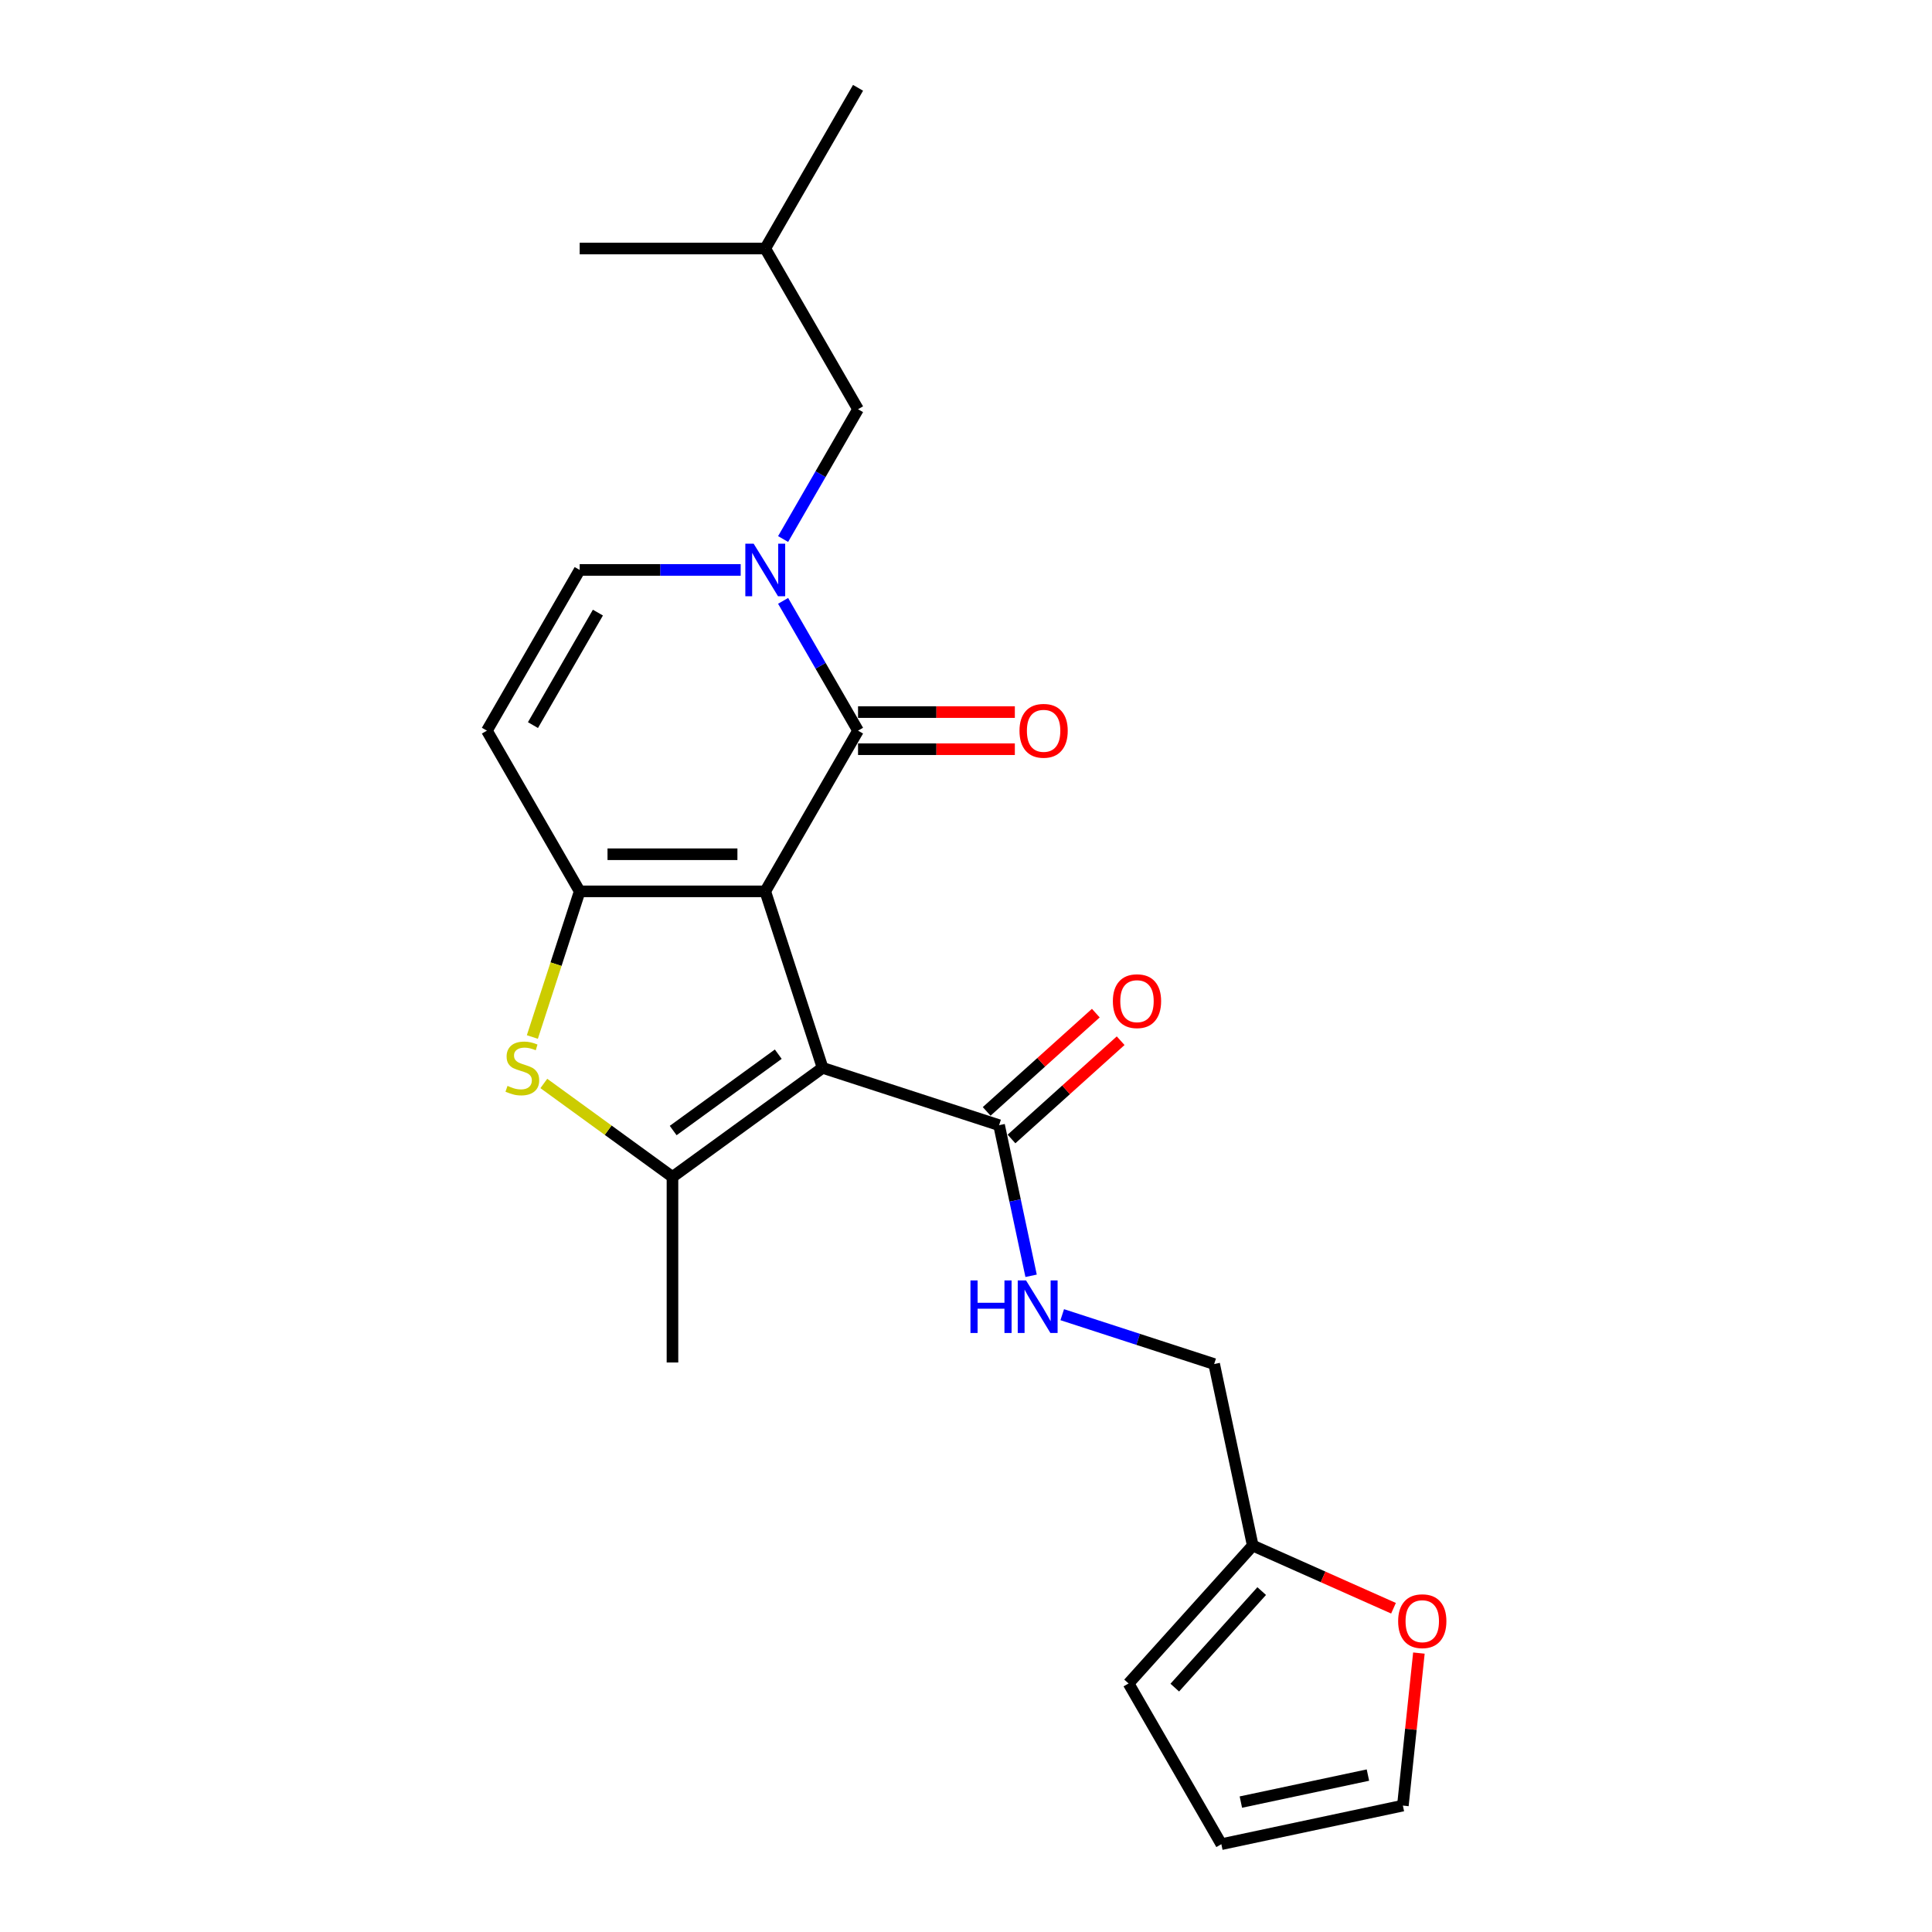 <?xml version='1.0' encoding='iso-8859-1'?>
<svg version='1.1' baseProfile='full'
              xmlns='http://www.w3.org/2000/svg'
                      xmlns:rdkit='http://www.rdkit.org/xml'
                      xmlns:xlink='http://www.w3.org/1999/xlink'
                  xml:space='preserve'
width='1000px' height='1000px' viewBox='0 0 1000 1000'>
<!-- END OF HEADER -->
<rect style='opacity:1.0;fill:#FFFFFF;stroke:none' width='1000' height='1000' x='0' y='0'> </rect>
<path class='bond-0' d='M 396.095,461.367 L 425.776,552.717' style='fill:none;fill-rule:evenodd;stroke:#000000;stroke-width:6px;stroke-linecap:butt;stroke-linejoin:miter;stroke-opacity:1' />
<path class='bond-1' d='M 396.095,461.367 L 300.044,461.367' style='fill:none;fill-rule:evenodd;stroke:#000000;stroke-width:6px;stroke-linecap:butt;stroke-linejoin:miter;stroke-opacity:1' />
<path class='bond-1' d='M 381.687,442.157 L 314.452,442.157' style='fill:none;fill-rule:evenodd;stroke:#000000;stroke-width:6px;stroke-linecap:butt;stroke-linejoin:miter;stroke-opacity:1' />
<path class='bond-2' d='M 396.095,461.367 L 444.121,378.184' style='fill:none;fill-rule:evenodd;stroke:#000000;stroke-width:6px;stroke-linecap:butt;stroke-linejoin:miter;stroke-opacity:1' />
<path class='bond-3' d='M 425.776,552.717 L 348.07,609.174' style='fill:none;fill-rule:evenodd;stroke:#000000;stroke-width:6px;stroke-linecap:butt;stroke-linejoin:miter;stroke-opacity:1' />
<path class='bond-3' d='M 402.829,545.644 L 348.434,585.164' style='fill:none;fill-rule:evenodd;stroke:#000000;stroke-width:6px;stroke-linecap:butt;stroke-linejoin:miter;stroke-opacity:1' />
<path class='bond-7' d='M 425.776,552.717 L 517.126,582.398' style='fill:none;fill-rule:evenodd;stroke:#000000;stroke-width:6px;stroke-linecap:butt;stroke-linejoin:miter;stroke-opacity:1' />
<path class='bond-5' d='M 300.044,461.367 L 287.797,499.06' style='fill:none;fill-rule:evenodd;stroke:#000000;stroke-width:6px;stroke-linecap:butt;stroke-linejoin:miter;stroke-opacity:1' />
<path class='bond-5' d='M 287.797,499.06 L 275.55,536.753' style='fill:none;fill-rule:evenodd;stroke:#CCCC00;stroke-width:6px;stroke-linecap:butt;stroke-linejoin:miter;stroke-opacity:1' />
<path class='bond-6' d='M 300.044,461.367 L 252.019,378.184' style='fill:none;fill-rule:evenodd;stroke:#000000;stroke-width:6px;stroke-linecap:butt;stroke-linejoin:miter;stroke-opacity:1' />
<path class='bond-4' d='M 444.121,378.184 L 424.727,344.594' style='fill:none;fill-rule:evenodd;stroke:#000000;stroke-width:6px;stroke-linecap:butt;stroke-linejoin:miter;stroke-opacity:1' />
<path class='bond-4' d='M 424.727,344.594 L 405.334,311.004' style='fill:none;fill-rule:evenodd;stroke:#0000FF;stroke-width:6px;stroke-linecap:butt;stroke-linejoin:miter;stroke-opacity:1' />
<path class='bond-12' d='M 444.121,387.79 L 484.702,387.79' style='fill:none;fill-rule:evenodd;stroke:#000000;stroke-width:6px;stroke-linecap:butt;stroke-linejoin:miter;stroke-opacity:1' />
<path class='bond-12' d='M 484.702,387.79 L 525.283,387.79' style='fill:none;fill-rule:evenodd;stroke:#FF0000;stroke-width:6px;stroke-linecap:butt;stroke-linejoin:miter;stroke-opacity:1' />
<path class='bond-12' d='M 444.121,368.579 L 484.702,368.579' style='fill:none;fill-rule:evenodd;stroke:#000000;stroke-width:6px;stroke-linecap:butt;stroke-linejoin:miter;stroke-opacity:1' />
<path class='bond-12' d='M 484.702,368.579 L 525.283,368.579' style='fill:none;fill-rule:evenodd;stroke:#FF0000;stroke-width:6px;stroke-linecap:butt;stroke-linejoin:miter;stroke-opacity:1' />
<path class='bond-19' d='M 348.07,609.174 L 348.07,705.225' style='fill:none;fill-rule:evenodd;stroke:#000000;stroke-width:6px;stroke-linecap:butt;stroke-linejoin:miter;stroke-opacity:1' />
<path class='bond-23' d='M 348.07,609.174 L 314.778,584.986' style='fill:none;fill-rule:evenodd;stroke:#000000;stroke-width:6px;stroke-linecap:butt;stroke-linejoin:miter;stroke-opacity:1' />
<path class='bond-23' d='M 314.778,584.986 L 281.486,560.798' style='fill:none;fill-rule:evenodd;stroke:#CCCC00;stroke-width:6px;stroke-linecap:butt;stroke-linejoin:miter;stroke-opacity:1' />
<path class='bond-8' d='M 383.378,295.002 L 341.711,295.002' style='fill:none;fill-rule:evenodd;stroke:#0000FF;stroke-width:6px;stroke-linecap:butt;stroke-linejoin:miter;stroke-opacity:1' />
<path class='bond-8' d='M 341.711,295.002 L 300.044,295.002' style='fill:none;fill-rule:evenodd;stroke:#000000;stroke-width:6px;stroke-linecap:butt;stroke-linejoin:miter;stroke-opacity:1' />
<path class='bond-11' d='M 405.334,279 L 424.727,245.41' style='fill:none;fill-rule:evenodd;stroke:#0000FF;stroke-width:6px;stroke-linecap:butt;stroke-linejoin:miter;stroke-opacity:1' />
<path class='bond-11' d='M 424.727,245.41 L 444.121,211.82' style='fill:none;fill-rule:evenodd;stroke:#000000;stroke-width:6px;stroke-linecap:butt;stroke-linejoin:miter;stroke-opacity:1' />
<path class='bond-24' d='M 252.019,378.184 L 300.044,295.002' style='fill:none;fill-rule:evenodd;stroke:#000000;stroke-width:6px;stroke-linecap:butt;stroke-linejoin:miter;stroke-opacity:1' />
<path class='bond-24' d='M 275.859,375.312 L 309.477,317.084' style='fill:none;fill-rule:evenodd;stroke:#000000;stroke-width:6px;stroke-linecap:butt;stroke-linejoin:miter;stroke-opacity:1' />
<path class='bond-9' d='M 517.126,582.398 L 525.411,621.373' style='fill:none;fill-rule:evenodd;stroke:#000000;stroke-width:6px;stroke-linecap:butt;stroke-linejoin:miter;stroke-opacity:1' />
<path class='bond-9' d='M 525.411,621.373 L 533.695,660.348' style='fill:none;fill-rule:evenodd;stroke:#0000FF;stroke-width:6px;stroke-linecap:butt;stroke-linejoin:miter;stroke-opacity:1' />
<path class='bond-14' d='M 523.553,589.536 L 551.799,564.103' style='fill:none;fill-rule:evenodd;stroke:#000000;stroke-width:6px;stroke-linecap:butt;stroke-linejoin:miter;stroke-opacity:1' />
<path class='bond-14' d='M 551.799,564.103 L 580.045,538.671' style='fill:none;fill-rule:evenodd;stroke:#FF0000;stroke-width:6px;stroke-linecap:butt;stroke-linejoin:miter;stroke-opacity:1' />
<path class='bond-14' d='M 510.699,575.26 L 538.945,549.827' style='fill:none;fill-rule:evenodd;stroke:#000000;stroke-width:6px;stroke-linecap:butt;stroke-linejoin:miter;stroke-opacity:1' />
<path class='bond-14' d='M 538.945,549.827 L 567.191,524.395' style='fill:none;fill-rule:evenodd;stroke:#FF0000;stroke-width:6px;stroke-linecap:butt;stroke-linejoin:miter;stroke-opacity:1' />
<path class='bond-18' d='M 549.813,680.482 L 589.13,693.257' style='fill:none;fill-rule:evenodd;stroke:#0000FF;stroke-width:6px;stroke-linecap:butt;stroke-linejoin:miter;stroke-opacity:1' />
<path class='bond-18' d='M 589.13,693.257 L 628.446,706.031' style='fill:none;fill-rule:evenodd;stroke:#000000;stroke-width:6px;stroke-linecap:butt;stroke-linejoin:miter;stroke-opacity:1' />
<path class='bond-10' d='M 648.416,799.983 L 628.446,706.031' style='fill:none;fill-rule:evenodd;stroke:#000000;stroke-width:6px;stroke-linecap:butt;stroke-linejoin:miter;stroke-opacity:1' />
<path class='bond-13' d='M 648.416,799.983 L 684.846,816.203' style='fill:none;fill-rule:evenodd;stroke:#000000;stroke-width:6px;stroke-linecap:butt;stroke-linejoin:miter;stroke-opacity:1' />
<path class='bond-13' d='M 684.846,816.203 L 721.275,832.422' style='fill:none;fill-rule:evenodd;stroke:#FF0000;stroke-width:6px;stroke-linecap:butt;stroke-linejoin:miter;stroke-opacity:1' />
<path class='bond-15' d='M 648.416,799.983 L 584.146,871.363' style='fill:none;fill-rule:evenodd;stroke:#000000;stroke-width:6px;stroke-linecap:butt;stroke-linejoin:miter;stroke-opacity:1' />
<path class='bond-15' d='M 653.052,823.544 L 608.062,873.51' style='fill:none;fill-rule:evenodd;stroke:#000000;stroke-width:6px;stroke-linecap:butt;stroke-linejoin:miter;stroke-opacity:1' />
<path class='bond-20' d='M 444.121,211.82 L 396.095,128.637' style='fill:none;fill-rule:evenodd;stroke:#000000;stroke-width:6px;stroke-linecap:butt;stroke-linejoin:miter;stroke-opacity:1' />
<path class='bond-16' d='M 734.421,855.629 L 730.272,895.102' style='fill:none;fill-rule:evenodd;stroke:#FF0000;stroke-width:6px;stroke-linecap:butt;stroke-linejoin:miter;stroke-opacity:1' />
<path class='bond-16' d='M 730.272,895.102 L 726.123,934.575' style='fill:none;fill-rule:evenodd;stroke:#000000;stroke-width:6px;stroke-linecap:butt;stroke-linejoin:miter;stroke-opacity:1' />
<path class='bond-17' d='M 584.146,871.363 L 632.171,954.545' style='fill:none;fill-rule:evenodd;stroke:#000000;stroke-width:6px;stroke-linecap:butt;stroke-linejoin:miter;stroke-opacity:1' />
<path class='bond-25' d='M 726.123,934.575 L 632.171,954.545' style='fill:none;fill-rule:evenodd;stroke:#000000;stroke-width:6px;stroke-linecap:butt;stroke-linejoin:miter;stroke-opacity:1' />
<path class='bond-25' d='M 708.036,918.78 L 642.27,932.76' style='fill:none;fill-rule:evenodd;stroke:#000000;stroke-width:6px;stroke-linecap:butt;stroke-linejoin:miter;stroke-opacity:1' />
<path class='bond-21' d='M 396.095,128.637 L 444.121,45.455' style='fill:none;fill-rule:evenodd;stroke:#000000;stroke-width:6px;stroke-linecap:butt;stroke-linejoin:miter;stroke-opacity:1' />
<path class='bond-22' d='M 396.095,128.637 L 300.044,128.637' style='fill:none;fill-rule:evenodd;stroke:#000000;stroke-width:6px;stroke-linecap:butt;stroke-linejoin:miter;stroke-opacity:1' />
<path  class='atom-5' d='M 390.082 281.401
L 398.996 295.809
Q 399.879 297.23, 401.301 299.805
Q 402.723 302.379, 402.799 302.532
L 402.799 281.401
L 406.411 281.401
L 406.411 308.603
L 402.684 308.603
L 393.118 292.85
Q 392.003 291.006, 390.812 288.893
Q 389.66 286.78, 389.314 286.127
L 389.314 308.603
L 385.779 308.603
L 385.779 281.401
L 390.082 281.401
' fill='#0000FF'/>
<path  class='atom-6' d='M 262.679 562.053
Q 262.986 562.168, 264.254 562.706
Q 265.522 563.244, 266.905 563.59
Q 268.327 563.897, 269.71 563.897
Q 272.284 563.897, 273.782 562.668
Q 275.281 561.4, 275.281 559.21
Q 275.281 557.711, 274.512 556.789
Q 273.782 555.867, 272.63 555.368
Q 271.477 554.868, 269.556 554.292
Q 267.136 553.562, 265.676 552.87
Q 264.254 552.179, 263.217 550.719
Q 262.218 549.259, 262.218 546.8
Q 262.218 543.381, 264.523 541.267
Q 266.867 539.154, 271.477 539.154
Q 274.628 539.154, 278.201 540.653
L 277.317 543.611
Q 274.051 542.266, 271.592 542.266
Q 268.941 542.266, 267.481 543.381
Q 266.021 544.456, 266.06 546.339
Q 266.06 547.799, 266.79 548.683
Q 267.558 549.566, 268.634 550.066
Q 269.748 550.565, 271.592 551.142
Q 274.051 551.91, 275.511 552.678
Q 276.971 553.447, 278.009 555.022
Q 279.084 556.559, 279.084 559.21
Q 279.084 562.975, 276.549 565.011
Q 274.051 567.009, 269.863 567.009
Q 267.443 567.009, 265.599 566.471
Q 263.793 565.972, 261.641 565.088
L 262.679 562.053
' fill='#CCCC00'/>
<path  class='atom-10' d='M 502.307 662.749
L 505.995 662.749
L 505.995 674.314
L 519.903 674.314
L 519.903 662.749
L 523.592 662.749
L 523.592 689.951
L 519.903 689.951
L 519.903 677.387
L 505.995 677.387
L 505.995 689.951
L 502.307 689.951
L 502.307 662.749
' fill='#0000FF'/>
<path  class='atom-10' d='M 531.084 662.749
L 539.997 677.157
Q 540.881 678.578, 542.302 681.153
Q 543.724 683.727, 543.801 683.88
L 543.801 662.749
L 547.412 662.749
L 547.412 689.951
L 543.685 689.951
L 534.119 674.198
Q 533.005 672.354, 531.814 670.241
Q 530.661 668.128, 530.315 667.475
L 530.315 689.951
L 526.78 689.951
L 526.78 662.749
L 531.084 662.749
' fill='#0000FF'/>
<path  class='atom-13' d='M 527.685 378.261
Q 527.685 371.73, 530.912 368.08
Q 534.139 364.43, 540.171 364.43
Q 546.203 364.43, 549.431 368.08
Q 552.658 371.73, 552.658 378.261
Q 552.658 384.87, 549.392 388.635
Q 546.127 392.362, 540.171 392.362
Q 534.178 392.362, 530.912 388.635
Q 527.685 384.908, 527.685 378.261
M 540.171 389.288
Q 544.321 389.288, 546.549 386.522
Q 548.816 383.717, 548.816 378.261
Q 548.816 372.921, 546.549 370.231
Q 544.321 367.504, 540.171 367.504
Q 536.022 367.504, 533.755 370.193
Q 531.527 372.882, 531.527 378.261
Q 531.527 383.755, 533.755 386.522
Q 536.022 389.288, 540.171 389.288
' fill='#FF0000'/>
<path  class='atom-14' d='M 723.676 839.128
Q 723.676 832.596, 726.904 828.946
Q 730.131 825.296, 736.163 825.296
Q 742.195 825.296, 745.422 828.946
Q 748.65 832.596, 748.65 839.128
Q 748.65 845.736, 745.384 849.501
Q 742.118 853.228, 736.163 853.228
Q 730.169 853.228, 726.904 849.501
Q 723.676 845.774, 723.676 839.128
M 736.163 850.154
Q 740.312 850.154, 742.541 847.388
Q 744.808 844.583, 744.808 839.128
Q 744.808 833.787, 742.541 831.098
Q 740.312 828.37, 736.163 828.37
Q 732.014 828.37, 729.747 831.059
Q 727.518 833.749, 727.518 839.128
Q 727.518 844.622, 729.747 847.388
Q 732.014 850.154, 736.163 850.154
' fill='#FF0000'/>
<path  class='atom-15' d='M 576.019 518.204
Q 576.019 511.673, 579.247 508.023
Q 582.474 504.373, 588.506 504.373
Q 594.538 504.373, 597.765 508.023
Q 600.993 511.673, 600.993 518.204
Q 600.993 524.813, 597.727 528.578
Q 594.461 532.305, 588.506 532.305
Q 582.512 532.305, 579.247 528.578
Q 576.019 524.851, 576.019 518.204
M 588.506 529.231
Q 592.655 529.231, 594.884 526.465
Q 597.15 523.66, 597.15 518.204
Q 597.15 512.864, 594.884 510.175
Q 592.655 507.447, 588.506 507.447
Q 584.357 507.447, 582.09 510.136
Q 579.861 512.826, 579.861 518.204
Q 579.861 523.698, 582.09 526.465
Q 584.357 529.231, 588.506 529.231
' fill='#FF0000'/>
</svg>
